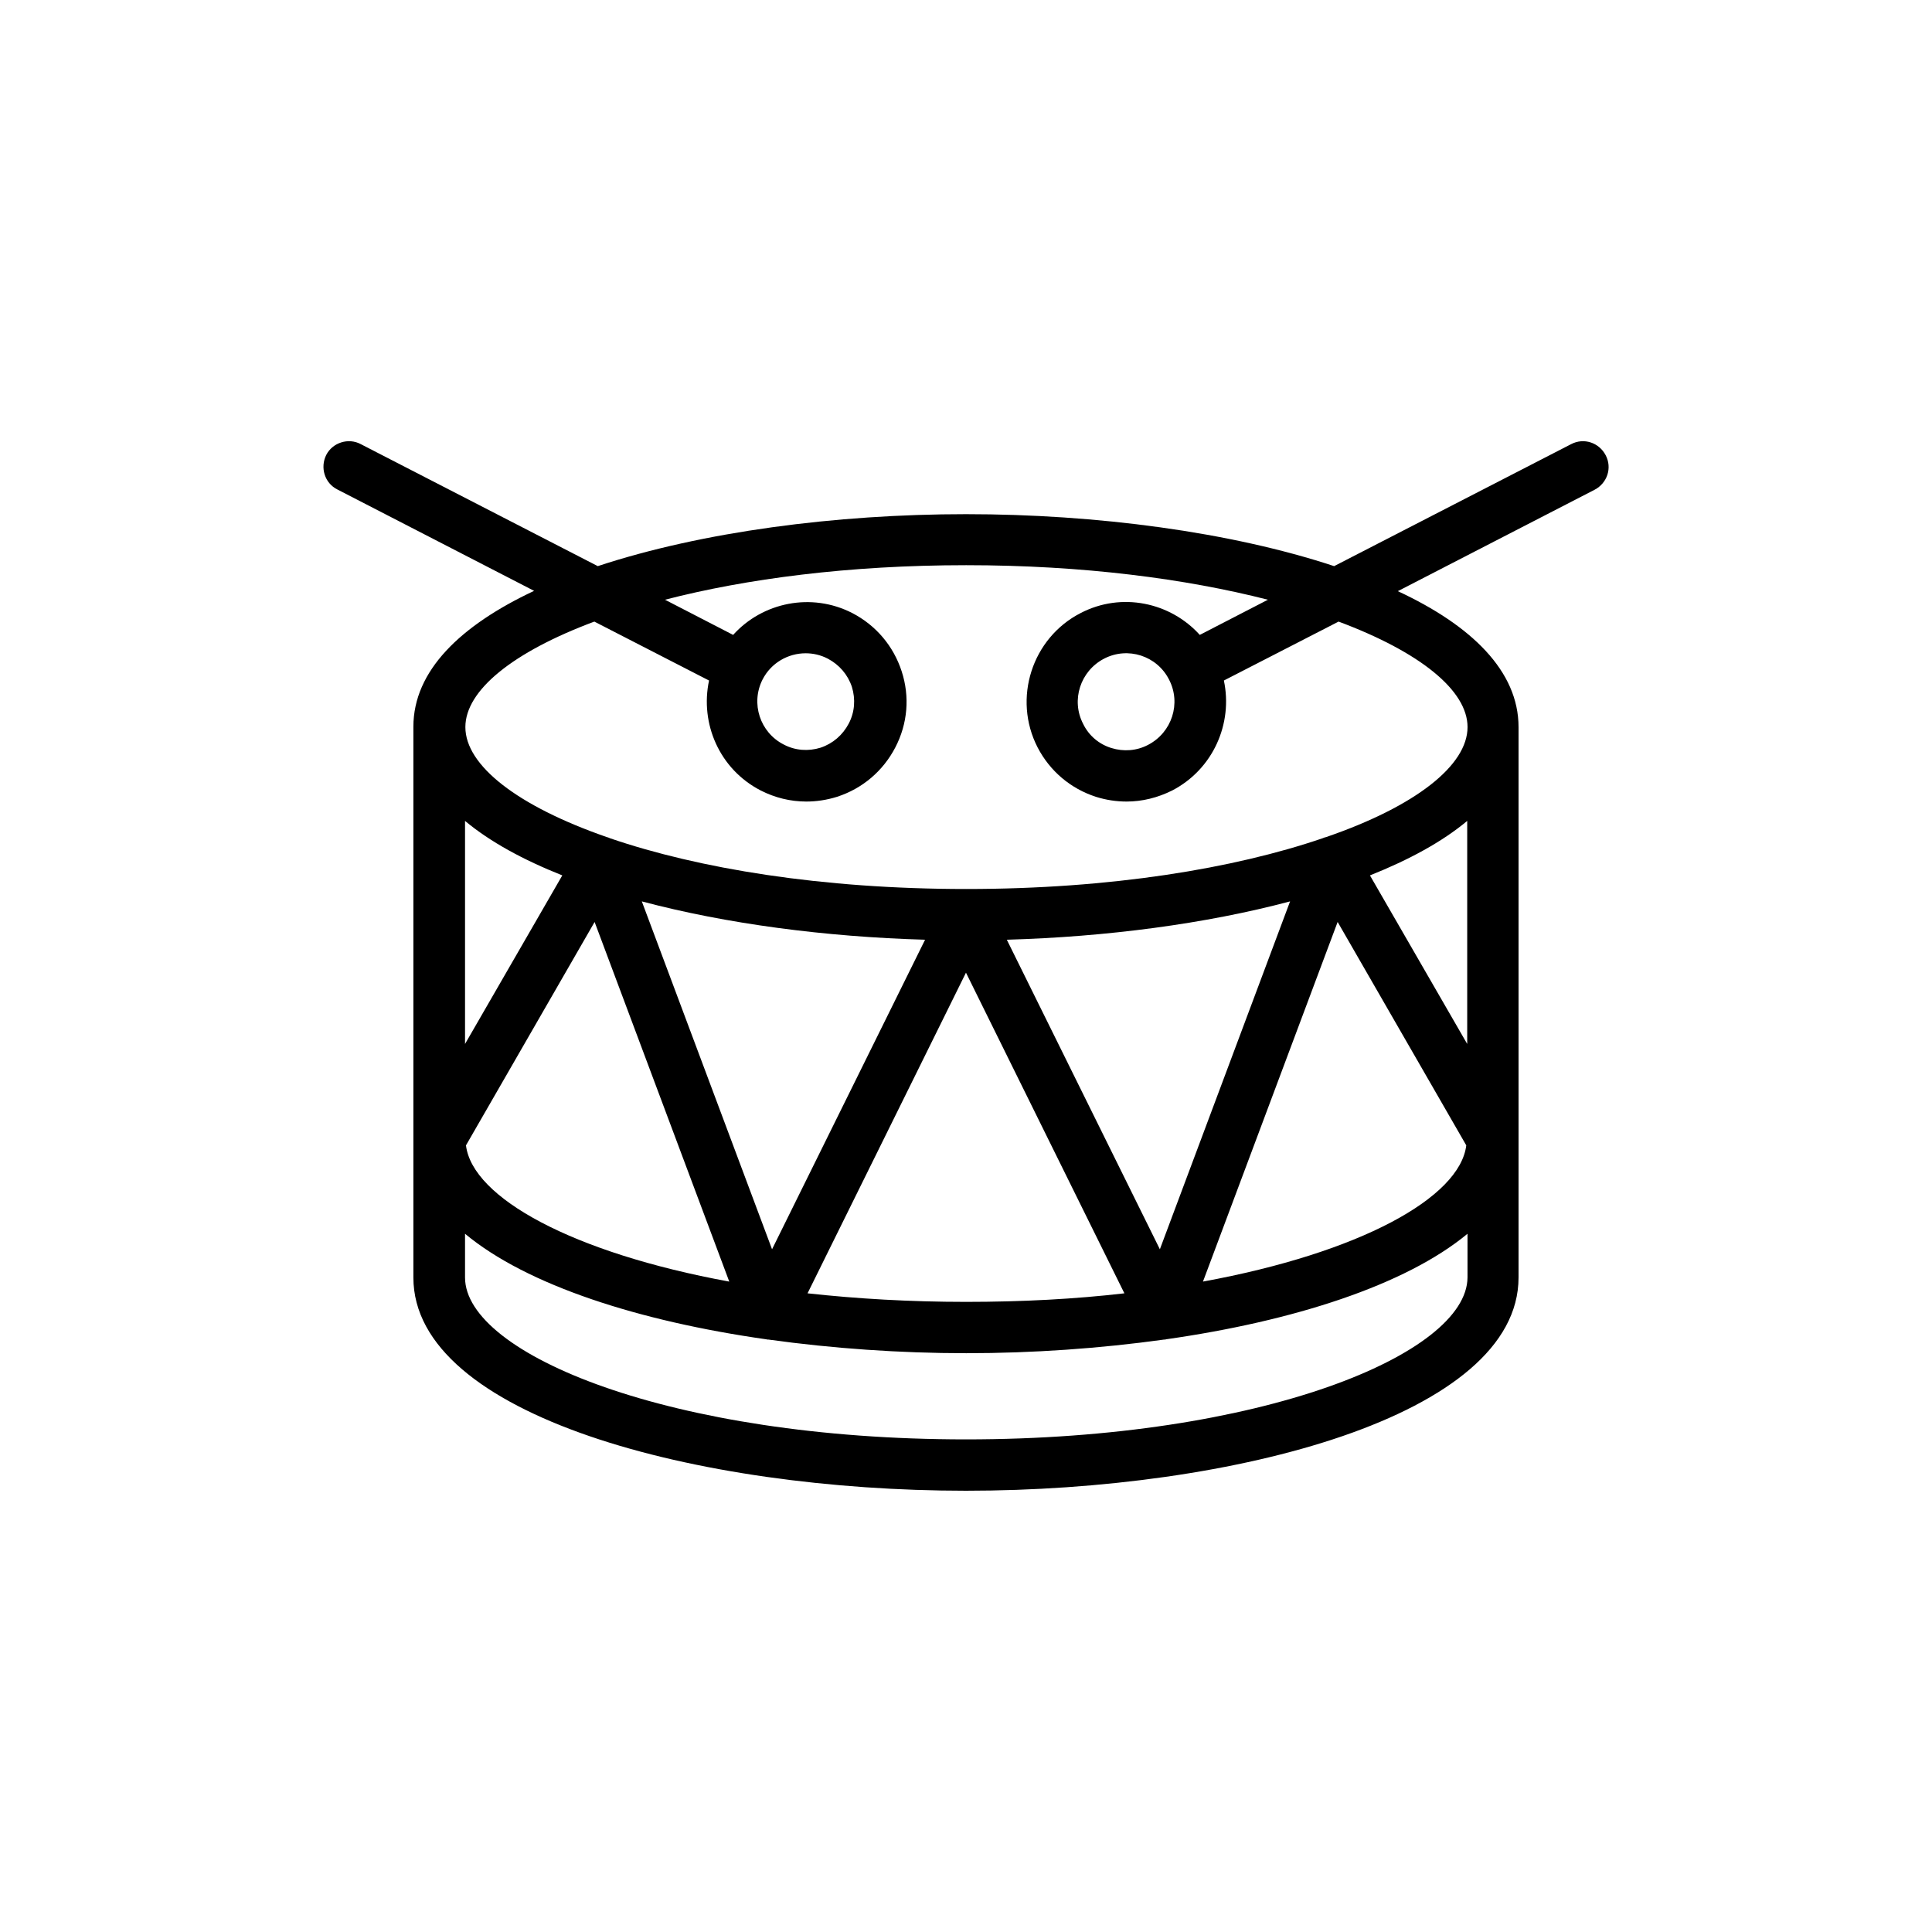 <?xml version="1.0" encoding="UTF-8"?>
<!-- Uploaded to: SVG Repo, www.svgrepo.com, Generator: SVG Repo Mixer Tools -->
<svg fill="#000000" width="800px" height="800px" version="1.1" viewBox="144 144 512 512" xmlns="http://www.w3.org/2000/svg">
 <path d="m230.46 264.56c-1.68 3.359-0.418 7.473 2.938 9.152l52.145 26.871c-19.48 9.152-31.992 21.16-31.992 36.023v145.94c0 36.695 75.402 56.512 146.44 56.512 71.039 0 146.44-19.816 146.44-56.512v-145.86c0-14.863-12.512-26.953-31.992-36.023l52.145-26.871c3.359-1.762 4.703-5.793 2.938-9.152-1.762-3.359-5.793-4.703-9.152-2.938l-62.809 32.328c-27.457-9.07-62.977-13.77-97.57-13.77s-70.113 4.703-97.57 13.77l-62.809-32.328c-3.273-1.762-7.473-0.422-9.152 2.856zm276.59 111.43c10.328-4.113 19.145-8.902 25.777-14.441v59.113zm25.527 71.539c-1.68 13.855-28.129 28.465-69.777 36.105l35.688-95.305zm-81.199 27.543-40.559-82.035c26.367-0.754 52.648-4.199 75.066-10.16zm-9.402 11.672c-13.016 1.512-27.039 2.266-41.984 2.266s-28.969-0.84-41.984-2.266l41.984-84.977zm-93.375-11.672-34.512-92.195c22.418 5.961 48.703 9.406 75.066 10.16zm-11.336 8.566c-41.648-7.641-68.098-22.25-69.777-36.105l34.09-59.199zm-70.027-62.977v-59.113c6.633 5.543 15.449 10.328 25.777 14.441zm132.75 104.79c-78.258 0-132.75-22.586-132.75-42.906v-11.586c16.457 13.688 46.184 23.176 79.77 27.961 0.168 0 0.25 0.082 0.418 0.082h0.25c16.961 2.352 34.762 3.609 52.395 3.609s35.434-1.258 52.395-3.609h0.25c0.168 0 0.25-0.082 0.336-0.082 33.586-4.785 63.312-14.273 79.855-27.961v11.586c-0.16 20.32-54.656 42.906-132.91 42.906zm0-231.67c31.066 0 58.359 3.609 80.023 9.152l-18.055 9.32c-7.809-8.648-20.738-11.418-31.57-5.793-12.93 6.633-18.055 22.672-11.418 35.602 3.273 6.297 8.734 10.914 15.449 13.098 2.688 0.84 5.375 1.258 8.145 1.258 4.113 0 8.23-1.008 12.09-2.938 10.832-5.625 16.121-17.719 13.688-29.137l30.398-15.617c21.578 8.062 34.176 18.223 34.176 27.961 0 10.16-13.77 20.992-37.449 29.137-0.336 0.082-0.672 0.168-1.008 0.336-23.344 7.977-56.008 13.434-94.379 13.434-38.457 0-71.039-5.457-94.379-13.434-0.336-0.168-0.586-0.25-0.922-0.336-23.68-8.23-37.449-18.977-37.449-29.137 0-9.742 12.594-19.902 34.176-27.961l30.398 15.617c-2.434 11.418 2.769 23.512 13.688 29.137 3.777 1.93 7.894 2.938 12.09 2.938 2.688 0 5.457-0.418 8.145-1.258 6.719-2.184 12.176-6.801 15.449-13.098 3.273-6.297 3.863-13.434 1.68-20.152s-6.801-12.176-13.098-15.449c-10.832-5.543-23.762-2.856-31.57 5.793l-18.055-9.32c21.398-5.539 48.688-9.152 79.758-9.152zm53.82 30.312c3.273 6.297 0.754 14.023-5.543 17.297-3.023 1.594-6.465 1.848-9.742 0.84-3.273-1.008-5.961-3.273-7.473-6.383-3.273-6.297-0.754-14.023 5.543-17.297 6.301-3.273 14.027-0.754 17.215 5.543zm-107.73 0c0.086 0 0.086 0 0 0 2.266-4.449 6.801-6.969 11.418-6.969 1.93 0 3.945 0.418 5.879 1.426 3.023 1.594 5.289 4.199 6.383 7.473 1.008 3.273 0.754 6.719-0.84 9.742-1.594 3.023-4.199 5.289-7.473 6.383-3.273 1.008-6.719 0.754-9.742-0.84-6.297-3.191-8.816-10.914-5.625-17.215z"/>
</svg>
